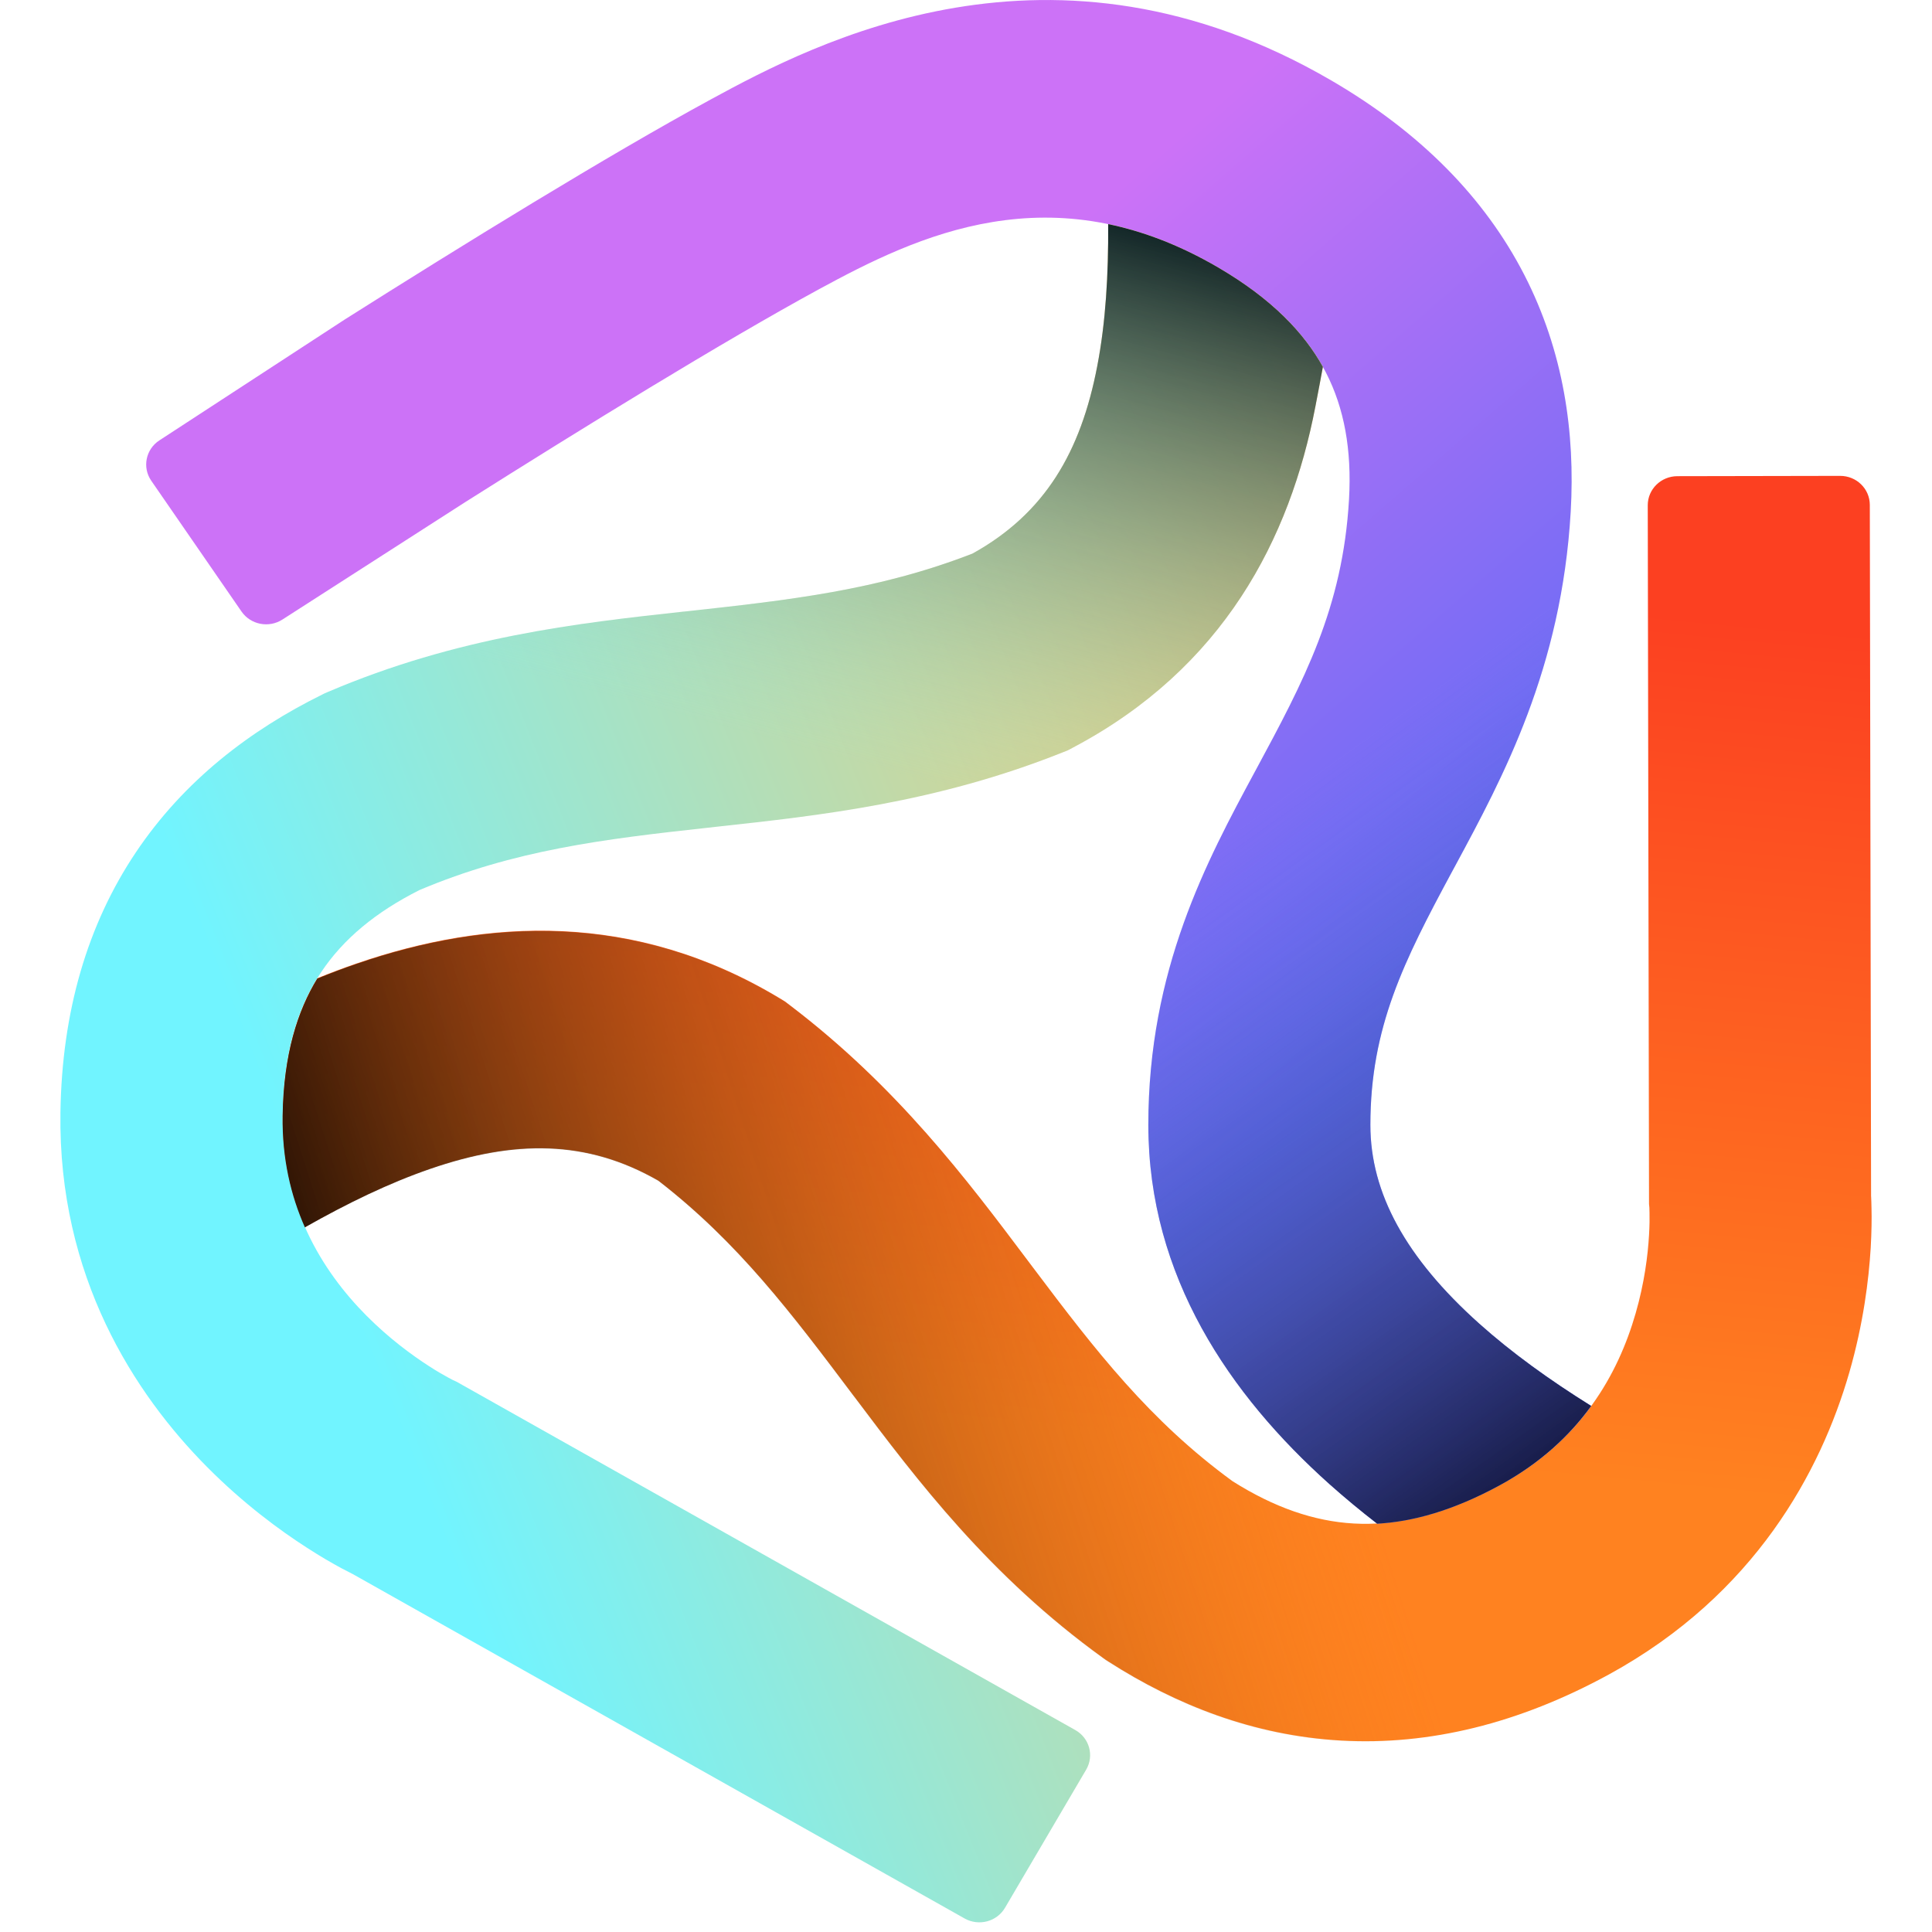 <svg width="32" height="32" viewBox="0 0 32 32" fill="none" xmlns="http://www.w3.org/2000/svg">
<g clip-path="url(#clip0_191_2)">
<path d="M5.05 20.323C5.755 19.924 6.443 19.59 7.126 19.355C8.52 18.876 9.717 18.869 10.906 19.554C12.231 20.581 13.109 21.747 14.14 23.118L14.155 23.137C15.193 24.518 16.386 26.099 18.275 27.463L18.316 27.492L18.359 27.52C19.476 28.236 20.762 28.747 22.213 28.829C23.672 28.911 25.158 28.549 26.651 27.733C29.07 26.409 30.158 24.367 30.63 22.734C30.864 21.923 30.953 21.195 30.985 20.666C31 20.4 31.002 20.18 30.998 20.019C30.997 19.938 30.994 19.872 30.992 19.822L30.991 19.814L30.991 19.809L30.97 8.362C30.969 8.096 30.75 7.882 30.479 7.882L27.782 7.887C27.511 7.888 27.292 8.103 27.292 8.368L27.313 19.943L27.319 20.004L27.319 20.007L27.319 20.009C27.319 20.022 27.321 20.049 27.321 20.088C27.323 20.167 27.323 20.294 27.313 20.458C27.294 20.789 27.237 21.249 27.091 21.754C26.802 22.756 26.191 23.86 24.857 24.589C23.883 25.122 23.086 25.271 22.423 25.234C21.765 25.197 21.105 24.969 20.416 24.534C19.048 23.536 18.15 22.377 17.116 21.002C17.096 20.976 17.077 20.95 17.057 20.924C17.043 20.905 17.029 20.886 17.015 20.868C16.014 19.536 14.859 17.999 13.08 16.647L13.001 16.587L12.916 16.535C10.502 15.081 8.062 15.217 5.907 15.958C5.688 16.033 5.471 16.115 5.255 16.203C4.929 16.736 4.696 17.457 4.681 18.476C4.671 19.183 4.816 19.796 5.05 20.323Z" fill="url(#paint0_linear_191_2)"/>
<path d="M19.02 18.632C19.02 21.148 20.379 23.112 22.016 24.578C22.271 24.805 22.536 25.025 22.81 25.237C23.39 25.205 24.064 25.025 24.855 24.593C25.517 24.23 26.001 23.776 26.356 23.287C25.669 22.859 25.039 22.405 24.498 21.921C23.285 20.834 22.698 19.762 22.698 18.632C22.698 17.014 23.256 15.912 24.049 14.44C24.069 14.405 24.088 14.369 24.107 14.333L24.108 14.331C24.895 12.871 25.866 11.072 26.016 8.474C26.091 7.169 25.9 5.823 25.247 4.552C24.59 3.274 23.527 2.194 22.058 1.337C17.43 -1.364 13.495 0.71 11.78 1.643C10.056 2.58 7.652 4.064 5.71 5.292L2.64 7.294C2.414 7.441 2.353 7.741 2.505 7.962L4.001 10.13C4.152 10.347 4.452 10.406 4.677 10.262L7.705 8.317C9.648 7.089 11.961 5.664 13.566 4.79C15.182 3.912 17.418 2.82 20.174 4.429C21.133 4.989 21.663 5.59 21.962 6.171C22.264 6.759 22.391 7.448 22.344 8.271C22.24 10.073 21.596 11.277 20.796 12.761L20.786 12.779C19.985 14.266 19.02 16.058 19.02 18.632Z" fill="url(#paint1_linear_191_2)"/>
<path d="M21.911 6.076C21.88 6.249 21.839 6.462 21.788 6.728C21.366 8.926 20.267 11.062 17.773 12.382L17.686 12.428L17.593 12.465C15.508 13.297 13.57 13.508 11.892 13.691C11.835 13.697 11.778 13.704 11.722 13.71C9.989 13.899 8.514 14.081 6.948 14.742C6.219 15.109 5.687 15.554 5.325 16.094C4.961 16.637 4.696 17.371 4.681 18.463C4.659 19.958 5.328 21.045 6.069 21.791C6.443 22.167 6.822 22.445 7.105 22.627C7.245 22.718 7.357 22.781 7.428 22.819C7.463 22.838 7.487 22.851 7.499 22.857C7.501 22.858 7.503 22.858 7.504 22.859L7.561 22.885L17.81 28.655C18.045 28.787 18.125 29.08 17.991 29.31L16.646 31.599C16.511 31.829 16.212 31.908 15.977 31.776L5.84 26.07C5.836 26.068 5.832 26.066 5.828 26.064C5.783 26.042 5.723 26.011 5.65 25.972C5.506 25.894 5.312 25.783 5.085 25.636C4.633 25.346 4.034 24.906 3.433 24.301C2.225 23.085 0.962 21.142 1.001 18.429C1.025 16.755 1.448 15.314 2.25 14.118C3.048 12.928 4.144 12.093 5.335 11.505L5.381 11.482L5.428 11.462C7.578 10.543 9.574 10.321 11.314 10.131L11.338 10.129C13.066 9.94 14.537 9.779 16.108 9.169C17.309 8.503 17.901 7.485 18.174 6.063C18.314 5.336 18.36 4.55 18.355 3.712C18.933 3.832 19.54 4.059 20.174 4.429C21.081 4.958 21.604 5.525 21.911 6.076Z" fill="url(#paint2_linear_191_2)"/>
<path d="M5.05 20.329C5.755 19.93 6.443 19.596 7.126 19.361C8.52 18.881 9.717 18.875 10.906 19.559C12.231 20.586 13.109 21.753 14.14 23.124L14.155 23.143C15.193 24.523 16.386 26.105 18.275 27.468L18.316 27.498L18.359 27.525C19.476 28.241 20.762 28.753 22.213 28.834C23.672 28.916 25.158 28.555 26.651 27.738C29.07 26.415 30.158 24.372 30.63 22.74C30.864 21.928 30.953 21.2 30.985 20.672C31 20.406 31.002 20.186 30.998 20.025C30.997 19.944 30.994 19.878 30.992 19.828L30.991 19.82L30.991 19.815L30.969 7.887L27.291 7.894L27.313 19.948L27.319 20.01L27.319 20.013L27.319 20.015C27.319 20.028 27.321 20.055 27.321 20.094C27.323 20.173 27.323 20.3 27.313 20.464C27.294 20.795 27.237 21.255 27.091 21.76C26.802 22.761 26.191 23.866 24.857 24.595C23.883 25.128 23.086 25.277 22.423 25.24C21.765 25.203 21.105 24.974 20.416 24.54C19.048 23.542 18.15 22.383 17.116 21.008C17.096 20.982 17.077 20.956 17.057 20.929C17.043 20.911 17.029 20.892 17.015 20.873C16.014 19.541 14.859 18.004 13.08 16.652L13.001 16.592L12.916 16.541C10.502 15.086 8.062 15.223 5.907 15.964C5.688 16.039 5.471 16.121 5.255 16.209C4.929 16.742 4.696 17.463 4.681 18.482C4.671 19.189 4.816 19.801 5.05 20.329Z" fill="url(#paint3_linear_191_2)"/>
<path d="M21.911 6.076C21.88 6.249 21.839 6.462 21.788 6.728C21.366 8.926 20.267 11.062 17.773 12.382L17.686 12.428L17.593 12.465C15.508 13.297 13.57 13.508 11.892 13.691C11.835 13.697 11.778 13.704 11.722 13.71C9.989 13.899 8.514 14.081 6.948 14.742C6.219 15.109 5.687 15.554 5.325 16.094C4.961 16.637 4.696 17.371 4.681 18.463C4.659 19.958 5.328 21.045 6.069 21.791C6.443 22.167 6.822 22.445 7.105 22.627C7.245 22.718 7.357 22.781 7.428 22.819C7.463 22.838 7.487 22.851 7.499 22.857C7.501 22.858 7.503 22.858 7.504 22.859L7.561 22.885L18.235 28.894L16.402 32.016L5.84 26.07C5.836 26.068 5.832 26.066 5.828 26.064C5.783 26.042 5.723 26.011 5.65 25.972C5.506 25.894 5.312 25.783 5.085 25.636C4.633 25.346 4.034 24.906 3.433 24.301C2.225 23.085 0.962 21.142 1.001 18.429C1.025 16.755 1.448 15.314 2.25 14.118C3.048 12.928 4.144 12.093 5.335 11.505L5.381 11.482L5.428 11.462C7.578 10.543 9.574 10.321 11.314 10.131L11.338 10.129C13.066 9.94 14.537 9.779 16.108 9.169C17.309 8.503 17.901 7.485 18.174 6.063C18.314 5.336 18.36 4.55 18.355 3.712C18.933 3.832 19.54 4.059 20.174 4.429C21.081 4.958 21.604 5.525 21.911 6.076Z" fill="url(#paint4_linear_191_2)"/>
<path d="M19.02 18.632C19.02 21.148 20.379 23.112 22.016 24.578C22.27 24.805 22.536 25.025 22.81 25.237C23.39 25.205 24.064 25.025 24.854 24.593C25.516 24.23 26 23.776 26.355 23.287C25.668 22.859 25.038 22.405 24.498 21.921C23.285 20.834 22.697 19.762 22.697 18.632C22.697 17.014 23.256 15.912 24.049 14.44C24.069 14.404 24.088 14.368 24.108 14.331C24.895 12.871 25.866 11.072 26.015 8.474C26.09 7.169 25.9 5.823 25.246 4.552C24.589 3.274 23.526 2.194 22.057 1.337C17.43 -1.364 13.495 0.71 11.78 1.643C10.056 2.58 7.652 4.064 5.71 5.292C4.732 5.911 3.859 6.472 3.231 6.878C2.917 7.082 2.663 7.246 2.488 7.361C2.457 7.381 2.429 7.4 2.402 7.416C2.355 7.447 2.316 7.473 2.286 7.492C2.263 7.508 2.245 7.519 2.233 7.527L2.215 7.539C2.215 7.539 2.215 7.539 3.239 9.035C4.263 10.53 4.263 10.53 4.263 10.53L4.295 10.509C4.3 10.505 4.307 10.501 4.314 10.497L4.33 10.486C4.375 10.457 4.441 10.413 4.527 10.357C4.699 10.245 4.948 10.083 5.259 9.882C5.879 9.481 6.74 8.927 7.705 8.317C9.648 7.089 11.96 5.664 13.566 4.79C15.181 3.912 17.418 2.82 20.174 4.429C21.133 4.989 21.663 5.59 21.961 6.171C22.264 6.759 22.391 7.448 22.343 8.271C22.239 10.073 21.595 11.277 20.796 12.761L20.786 12.779C19.985 14.266 19.02 16.058 19.02 18.632Z" fill="url(#paint5_linear_191_2)"/>
</g>
<defs>
<linearGradient id="paint0_linear_191_2" x1="27.831" y1="24.693" x2="29.223" y2="10.311" gradientUnits="userSpaceOnUse">
<stop stop-color="#FF8220"/>
<stop offset="1" stop-color="#FC4021"/>
</linearGradient>
<linearGradient id="paint1_linear_191_2" x1="4.348" y1="15.452" x2="13.361" y2="25.811" gradientUnits="userSpaceOnUse">
<stop stop-color="#CC72F7"/>
<stop offset="1" stop-color="#5A6BF4"/>
</linearGradient>
<linearGradient id="paint2_linear_191_2" x1="5.019" y1="19.698" x2="23.919" y2="12.159" gradientUnits="userSpaceOnUse">
<stop stop-color="#71F4FF"/>
<stop offset="1" stop-color="#FFC565"/>
</linearGradient>
<linearGradient id="paint3_linear_191_2" x1="3.802" y1="18.369" x2="19.088" y2="13.484" gradientUnits="userSpaceOnUse">
<stop stop-color="#240F03"/>
<stop offset="1" stop-color="#EA7315" stop-opacity="0"/>
</linearGradient>
<linearGradient id="paint4_linear_191_2" x1="20.495" y1="3.721" x2="17.844" y2="13.611" gradientUnits="userSpaceOnUse">
<stop stop-color="#011319"/>
<stop offset="1" stop-color="#7CE9F2" stop-opacity="0"/>
</linearGradient>
<linearGradient id="paint5_linear_191_2" x1="25.583" y1="25.965" x2="18.072" y2="15.411" gradientUnits="userSpaceOnUse">
<stop stop-color="#05071F"/>
<stop offset="1" stop-color="#626FD8" stop-opacity="0"/>
</linearGradient>
<clipPath id="clip0_191_2">
<rect width="32" height="32" rx="4" fill="white"/>
</clipPath>
</defs>
</svg>
